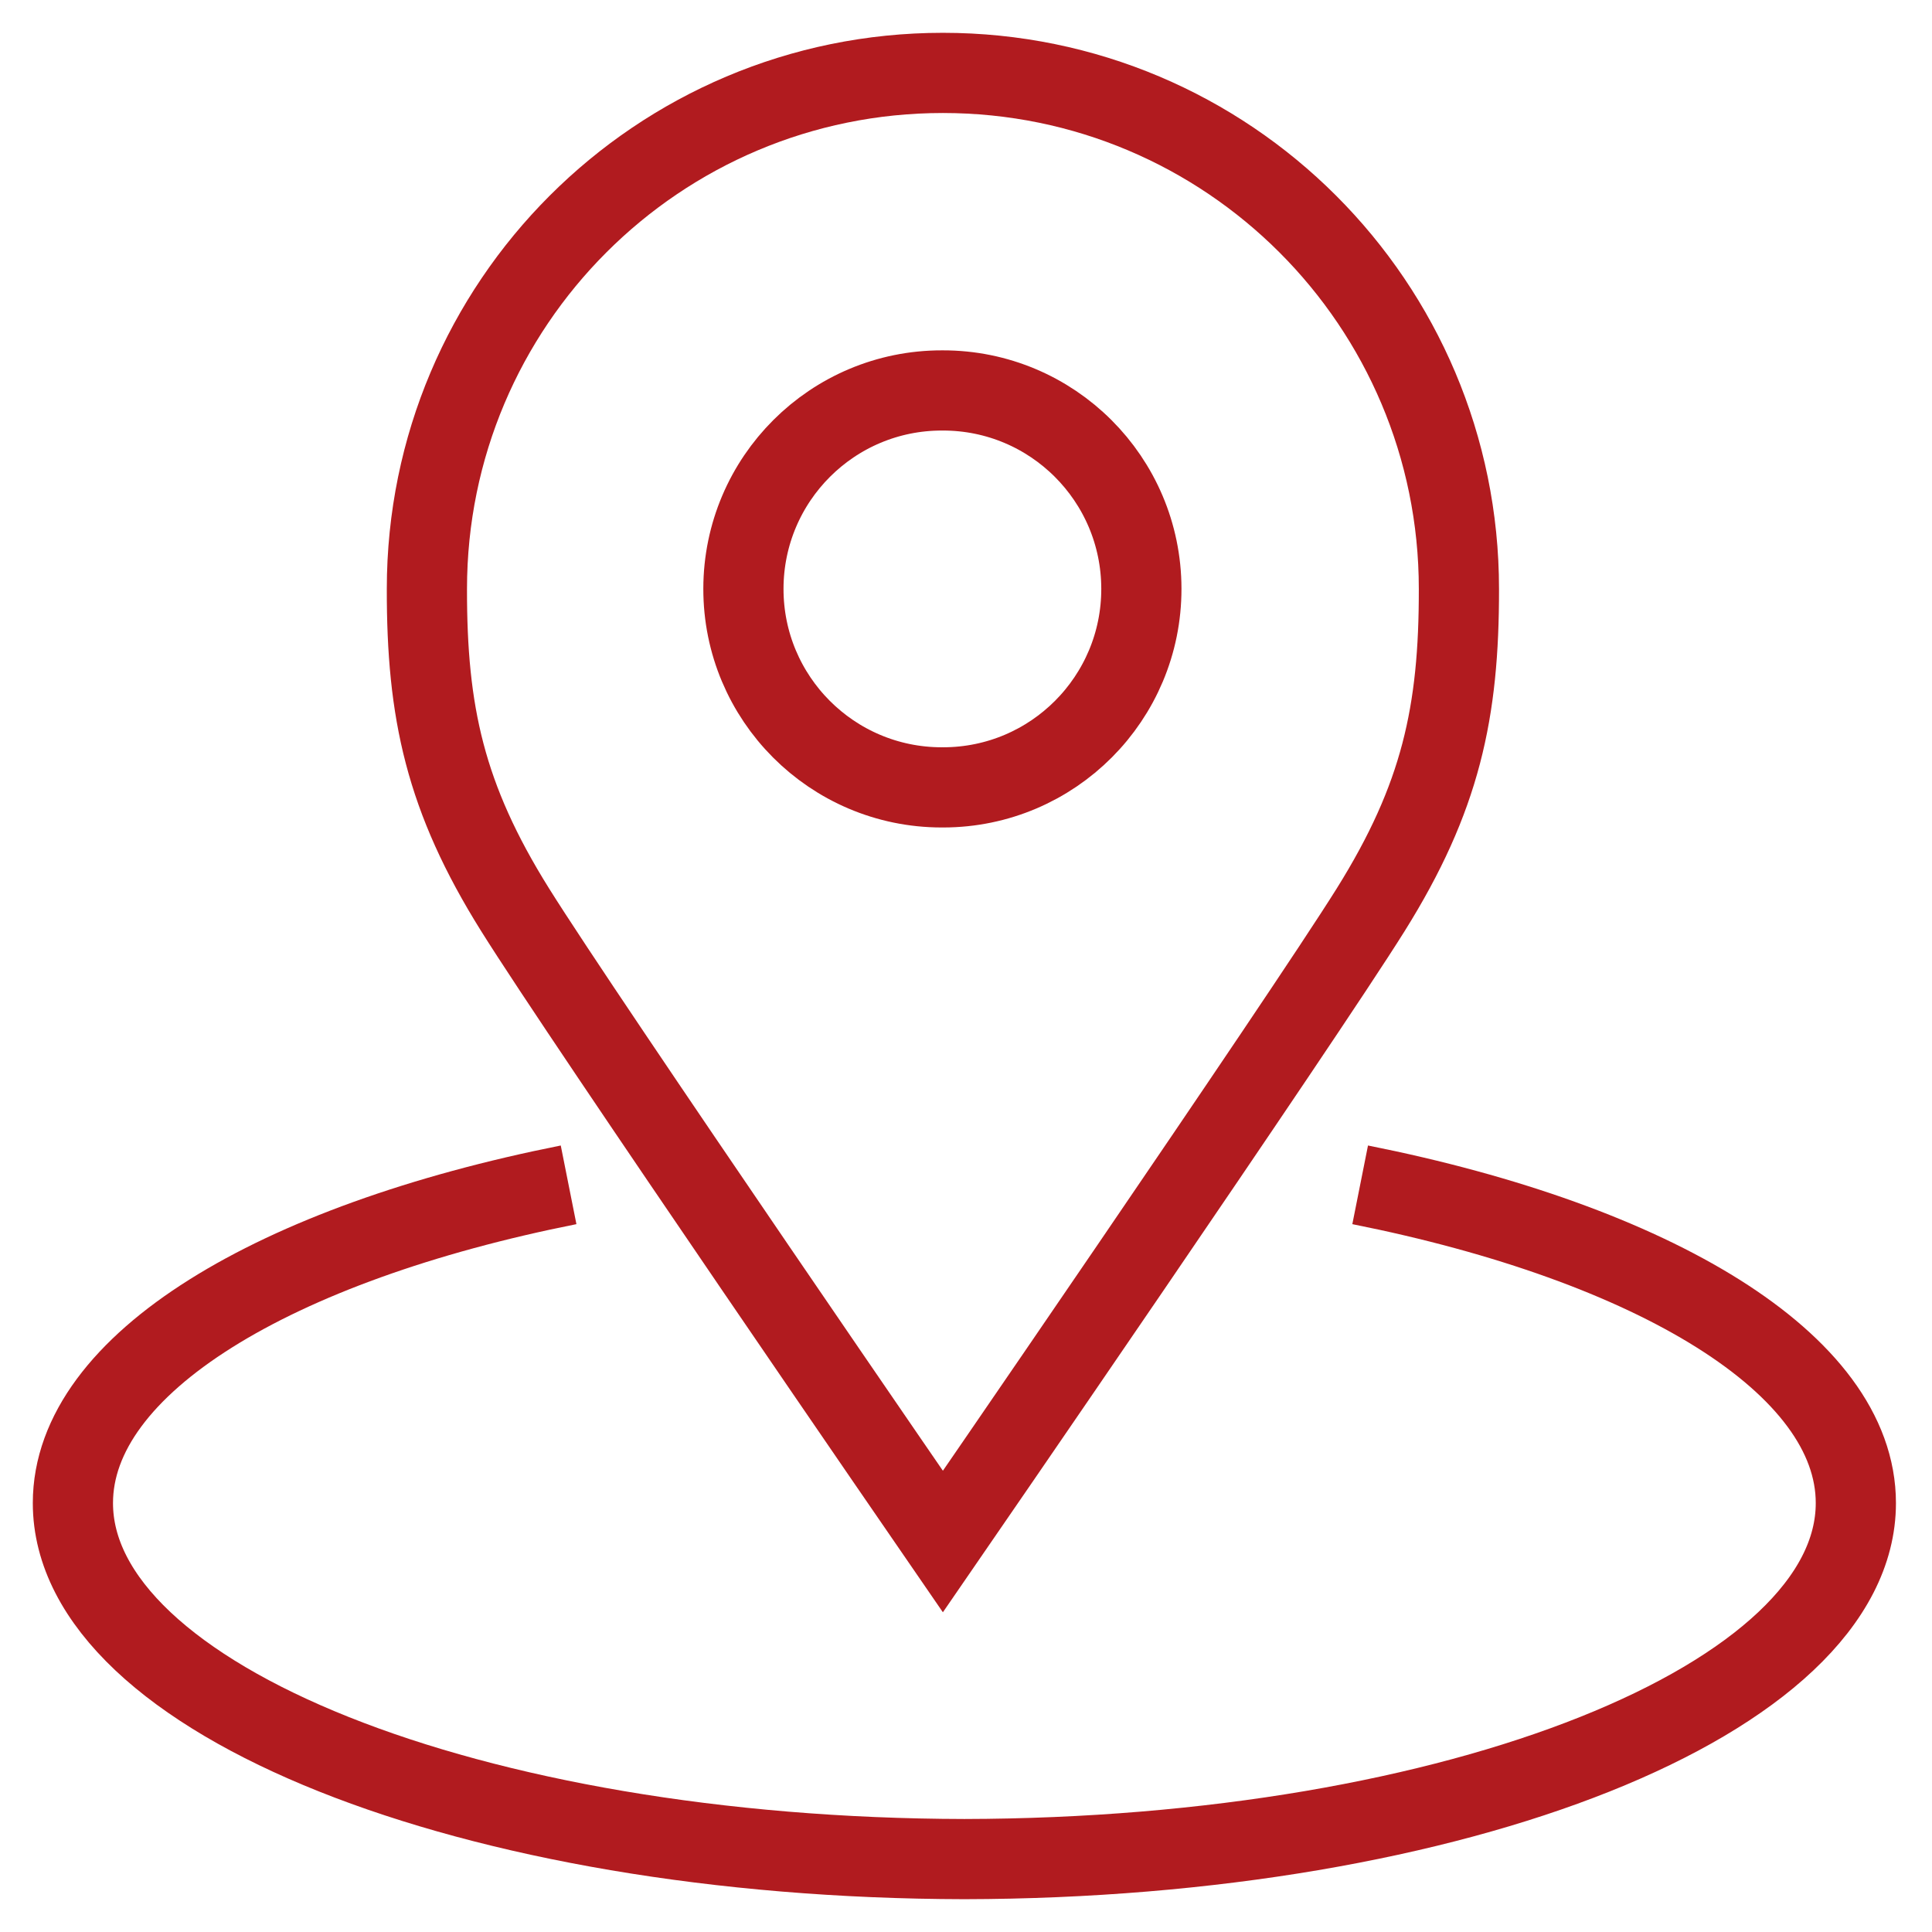 <?xml version="1.0" encoding="UTF-8"?>
<svg width="53px" height="53px" viewBox="0 0 53 53" version="1.1" xmlns="http://www.w3.org/2000/svg" xmlns:xlink="http://www.w3.org/1999/xlink">
    <title>Group 5</title>
    <g id="Sub-Pages" stroke="none" stroke-width="1" fill="none" fill-rule="evenodd">
        <g id="14-Contact-Us" transform="translate(-141, -960)" stroke="#B11B1F" stroke-width="2.2">
            <g id="Group-8" transform="translate(130, 607.076)">
                <g id="row" transform="translate(13, 353.924)">
                    <g id="Group-5" transform="translate(0, 1)">
                        <path d="M13.598,30.503 C5.542,32.107 0,35.408 0,39.233 C0,44.611 10.938,48.974 24.455,49 C37.973,48.974 48.911,44.611 48.911,39.233 C48.911,35.408 43.367,32.107 35.313,30.503" id="Stroke-1"></path>
                        <path d="M23.877,19.6 C23.868,19.6 23.861,19.599 23.853,19.599 C23.845,19.599 23.836,19.6 23.828,19.6 C20.823,19.596 18.389,17.155 18.394,14.148 C18.399,11.14 20.838,8.707 23.843,8.711 C23.847,8.711 23.85,8.711 23.853,8.711 C23.855,8.711 23.859,8.711 23.861,8.711 C26.867,8.707 29.306,11.14 29.311,14.148 C29.316,17.155 26.883,19.596 23.877,19.6 Z M23.866,0 C16.049,0 9.711,6.337 9.711,14.156 C9.706,17.538 10.208,19.881 12.13,22.956 C14.051,26.029 23.866,40.289 23.866,40.289 C23.866,40.289 33.682,26.029 35.603,22.956 C37.524,19.881 38.027,17.538 38.022,14.156 C38.022,6.337 31.685,0 23.866,0 Z" id="Stroke-3"></path>
                    </g>
                </g>
            </g>
        </g>
    </g>
</svg>